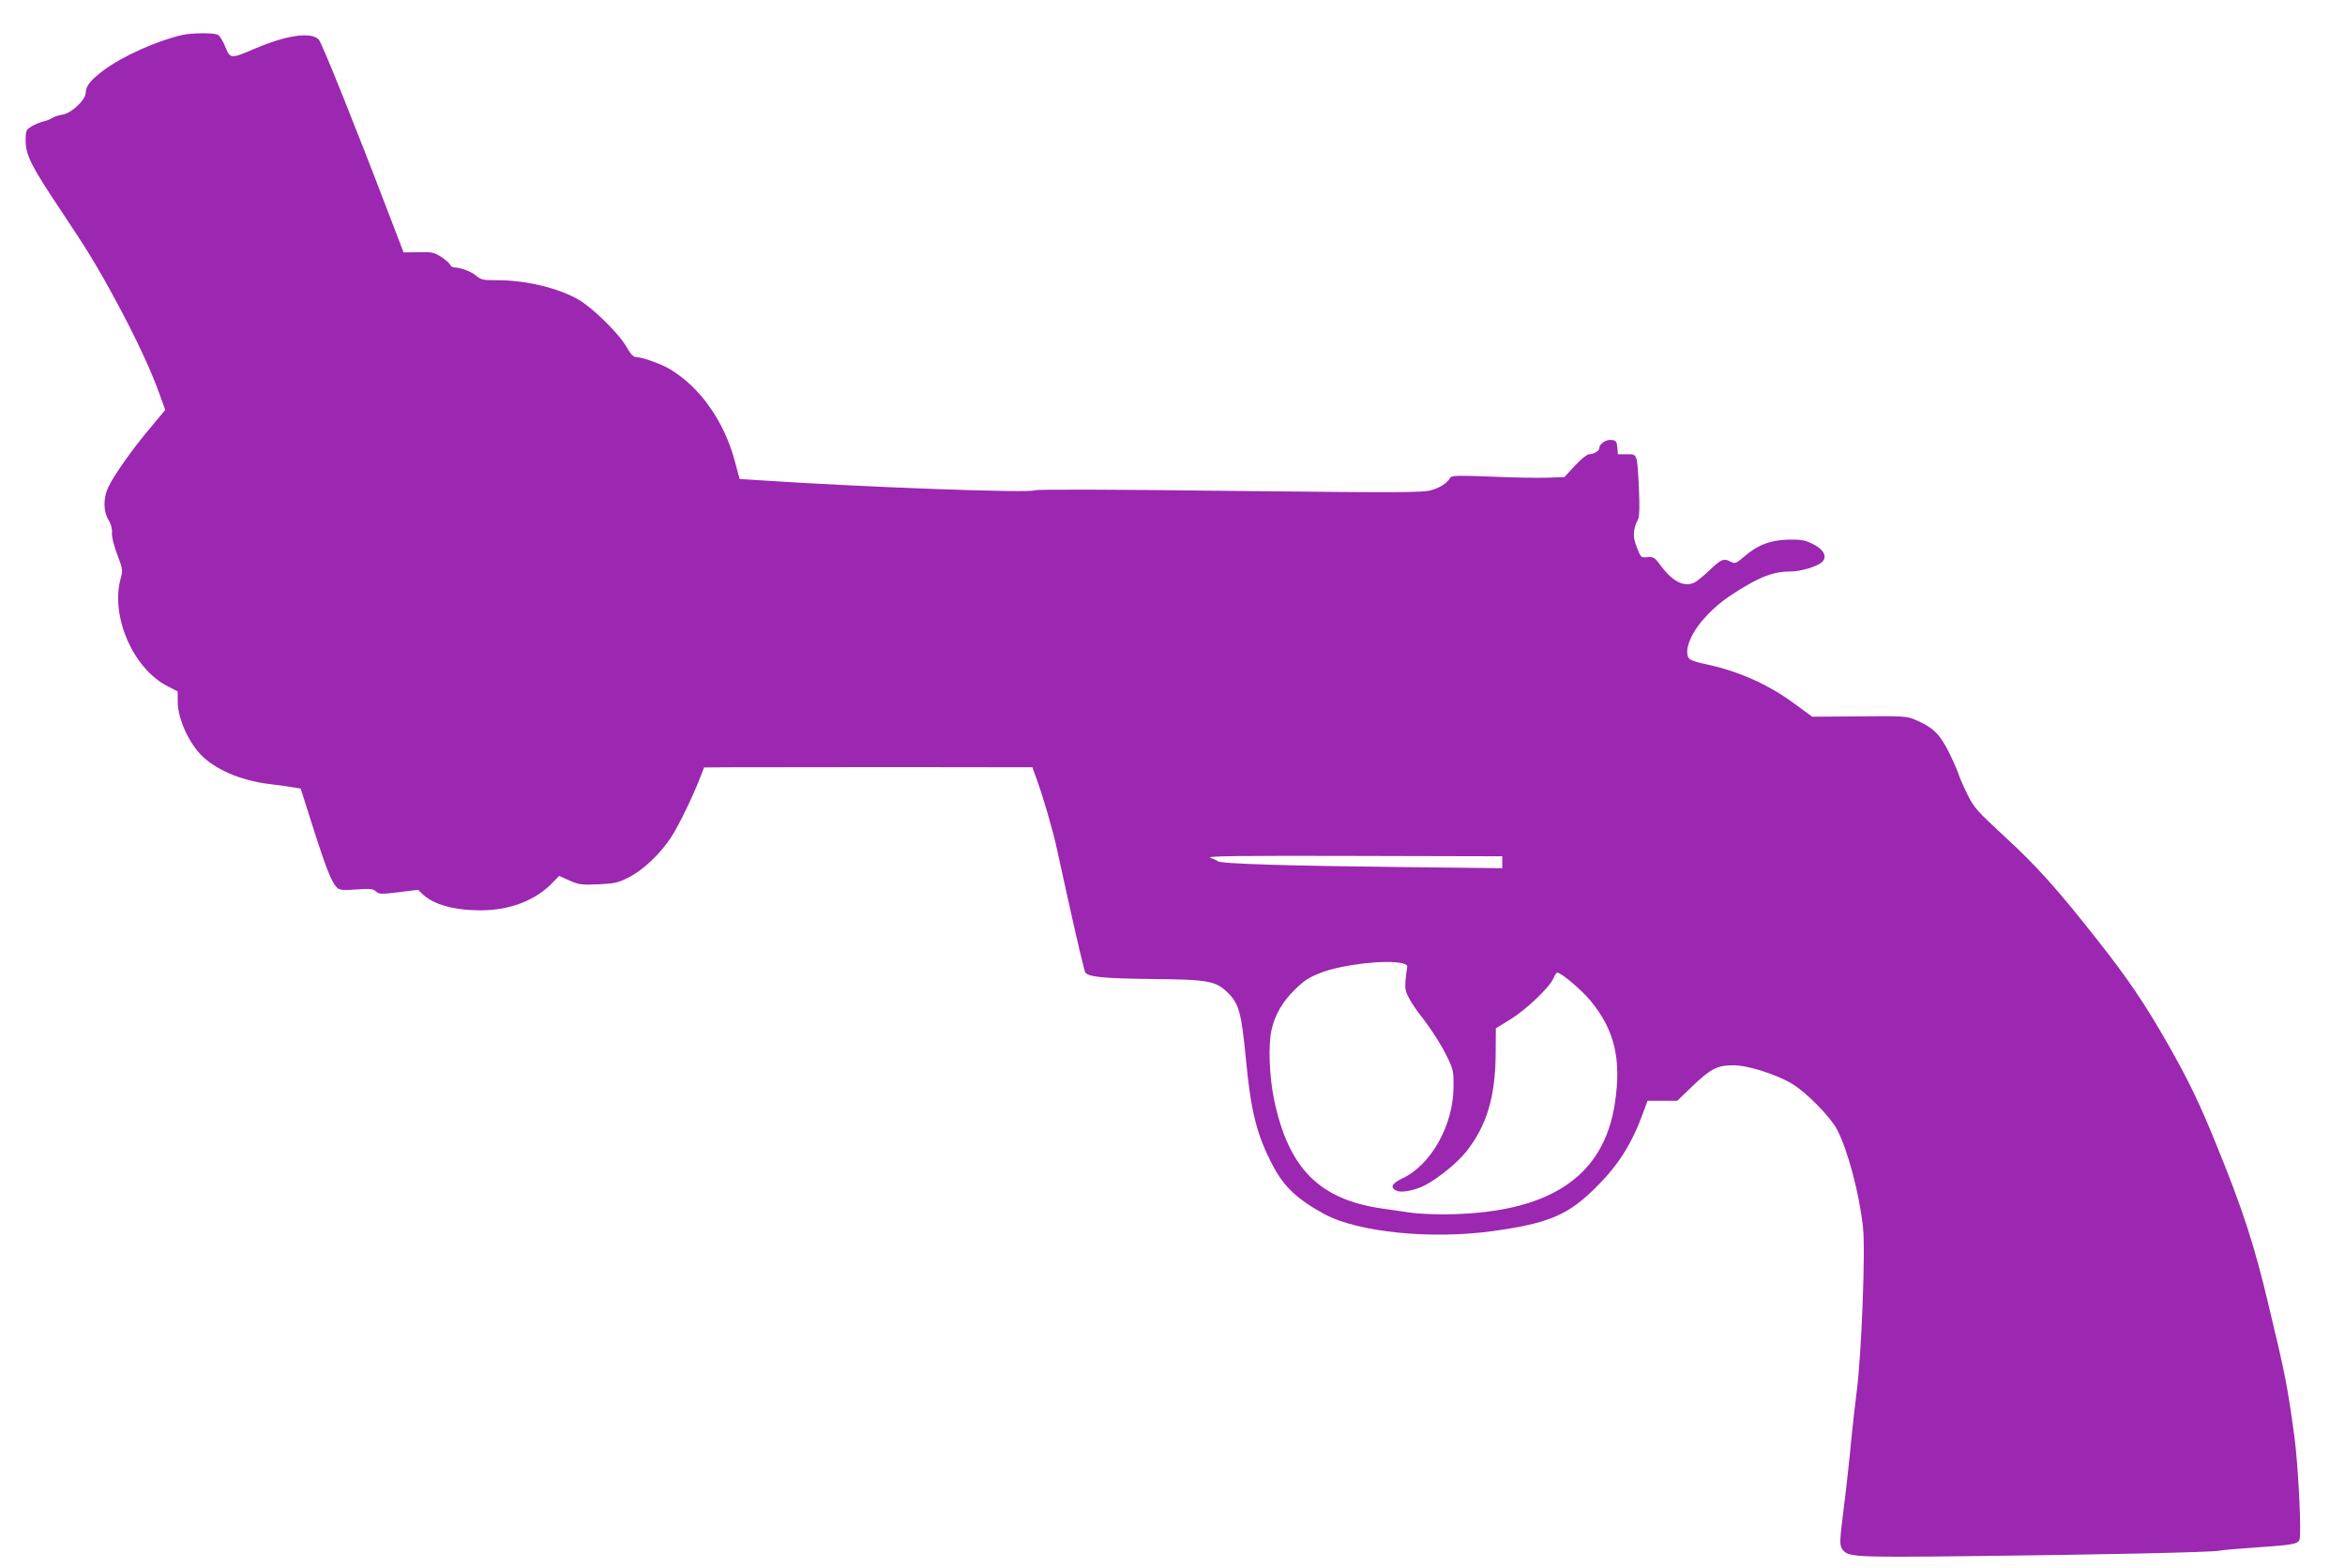 <?xml version="1.0" standalone="no"?>
<!DOCTYPE svg PUBLIC "-//W3C//DTD SVG 20010904//EN"
 "http://www.w3.org/TR/2001/REC-SVG-20010904/DTD/svg10.dtd">
<svg version="1.0" xmlns="http://www.w3.org/2000/svg"
 width="1280pt" height="856pt" viewBox="0 0 1280 856"
 preserveAspectRatio="xMidYMid meet">
<g transform="translate(0,856) scale(0.1,-0.1)"
fill="#9c27b0" stroke="none">
<path d="M995 8369 c-140 -32 -324 -115 -427 -191 -73 -54 -100 -88 -100 -124
0 -38 -76 -110 -123 -119 -22 -3 -49 -12 -60 -19 -11 -8 -34 -16 -51 -20 -16
-4 -44 -15 -62 -26 -30 -19 -32 -23 -32 -77 0 -79 29 -137 187 -374 151 -226
202 -309 312 -513 99 -183 187 -371 230 -493 l33 -91 -85 -102 c-97 -115 -198
-259 -227 -322 -27 -59 -26 -131 2 -176 14 -23 21 -49 19 -73 -1 -23 11 -70
30 -119 29 -77 30 -85 18 -127 -57 -205 66 -491 253 -588 l58 -30 0 -55 c0
-87 53 -211 122 -286 77 -83 221 -146 382 -165 50 -6 108 -14 129 -18 l38 -6
40 -125 c101 -321 129 -391 163 -420 13 -10 38 -11 103 -6 73 5 89 4 105 -11
17 -15 28 -16 124 -4 l106 13 26 -25 c61 -56 170 -87 316 -87 160 0 302 55
394 153 l34 35 56 -25 c51 -23 67 -25 157 -21 88 4 108 8 165 37 78 38 175
130 234 221 42 64 126 239 161 333 l18 47 141 1 c77 0 481 1 896 1 l755 -1 21
-58 c34 -90 92 -288 113 -388 11 -49 36 -162 55 -250 58 -263 94 -413 100
-424 16 -25 102 -33 361 -36 315 -3 353 -10 421 -79 57 -57 71 -110 95 -361
27 -287 60 -415 150 -585 60 -112 135 -181 279 -259 184 -99 584 -139 920 -92
289 40 399 84 535 213 140 133 218 251 285 436 l23 62 81 0 81 0 82 79 c100
96 137 115 223 115 77 1 232 -48 320 -100 78 -46 209 -179 247 -250 59 -112
122 -350 142 -535 14 -127 -8 -691 -34 -894 -8 -60 -22 -184 -31 -275 -8 -91
-26 -254 -40 -364 -23 -180 -23 -200 -9 -222 29 -45 53 -47 686 -40 669 7
1344 21 1374 30 11 3 92 10 179 16 217 15 245 19 257 42 13 23 -6 408 -27 563
-38 279 -50 340 -140 715 -78 331 -144 533 -290 890 -91 224 -152 349 -266
549 -122 213 -211 345 -377 556 -221 281 -335 408 -506 565 -151 140 -170 160
-204 229 -21 42 -44 94 -51 116 -7 22 -33 80 -57 128 -49 94 -83 126 -180 168
-44 19 -65 20 -304 18 l-257 -2 -97 71 c-143 106 -308 179 -485 216 -39 8 -77
20 -85 26 -38 31 -4 133 74 220 64 73 126 121 246 190 90 51 151 70 230 70 54
0 144 27 170 51 31 29 11 69 -50 99 -42 21 -63 25 -130 24 -99 -2 -169 -28
-241 -90 -50 -42 -53 -43 -79 -30 -36 19 -50 13 -110 -44 -27 -26 -61 -54 -75
-64 -56 -37 -125 -8 -191 81 -37 50 -43 54 -76 51 -36 -3 -37 -2 -59 55 -23
59 -21 95 8 154 7 15 8 68 4 165 -10 195 -8 188 -66 188 l-49 0 -3 38 c-3 32
-7 37 -31 40 -30 4 -67 -21 -67 -44 0 -16 -31 -34 -57 -34 -10 0 -44 -28 -76
-62 l-58 -63 -97 -3 c-53 -2 -191 1 -307 6 -173 7 -211 6 -218 -5 -18 -31 -55
-55 -104 -69 -47 -14 -167 -14 -1103 -4 -647 8 -1055 9 -1063 3 -21 -16 -933
17 -1501 55 l-109 7 -24 90 c-58 223 -192 413 -359 511 -48 28 -148 64 -180
64 -16 0 -30 14 -53 54 -41 73 -182 212 -261 259 -110 64 -288 107 -442 107
-81 0 -93 2 -119 25 -28 23 -86 45 -120 45 -9 0 -19 7 -22 15 -4 8 -25 27 -48
42 -39 25 -50 28 -124 26 l-82 -1 -83 216 c-178 467 -363 928 -380 946 -42 44
-177 24 -350 -50 -131 -56 -133 -56 -160 10 -12 31 -31 61 -41 66 -22 12 -140
11 -194 -1z m7205 -4517 l0 -32 -537 6 c-636 7 -999 18 -1016 32 -6 5 -25 14
-42 20 -22 8 186 11 782 9 l813 -2 0 -33z m-545 -551 c19 -5 29 -12 26 -22 -2
-8 -6 -40 -9 -71 -4 -49 0 -64 23 -105 15 -26 42 -66 60 -88 56 -71 116 -165
148 -233 29 -60 32 -76 31 -157 -1 -207 -122 -424 -278 -498 -59 -28 -70 -49
-35 -67 25 -14 101 0 157 29 70 36 175 121 224 182 113 142 161 300 162 540
l1 135 80 49 c86 53 215 176 235 225 7 17 16 30 20 30 21 0 135 -96 182 -154
131 -159 169 -318 133 -557 -61 -410 -365 -606 -938 -609 -60 0 -138 4 -175 9
-37 6 -105 15 -152 22 -348 49 -517 218 -596 598 -26 126 -32 299 -13 380 18
80 60 153 126 217 51 51 78 68 142 93 117 45 354 73 446 52z"/>
</g>
</svg>
